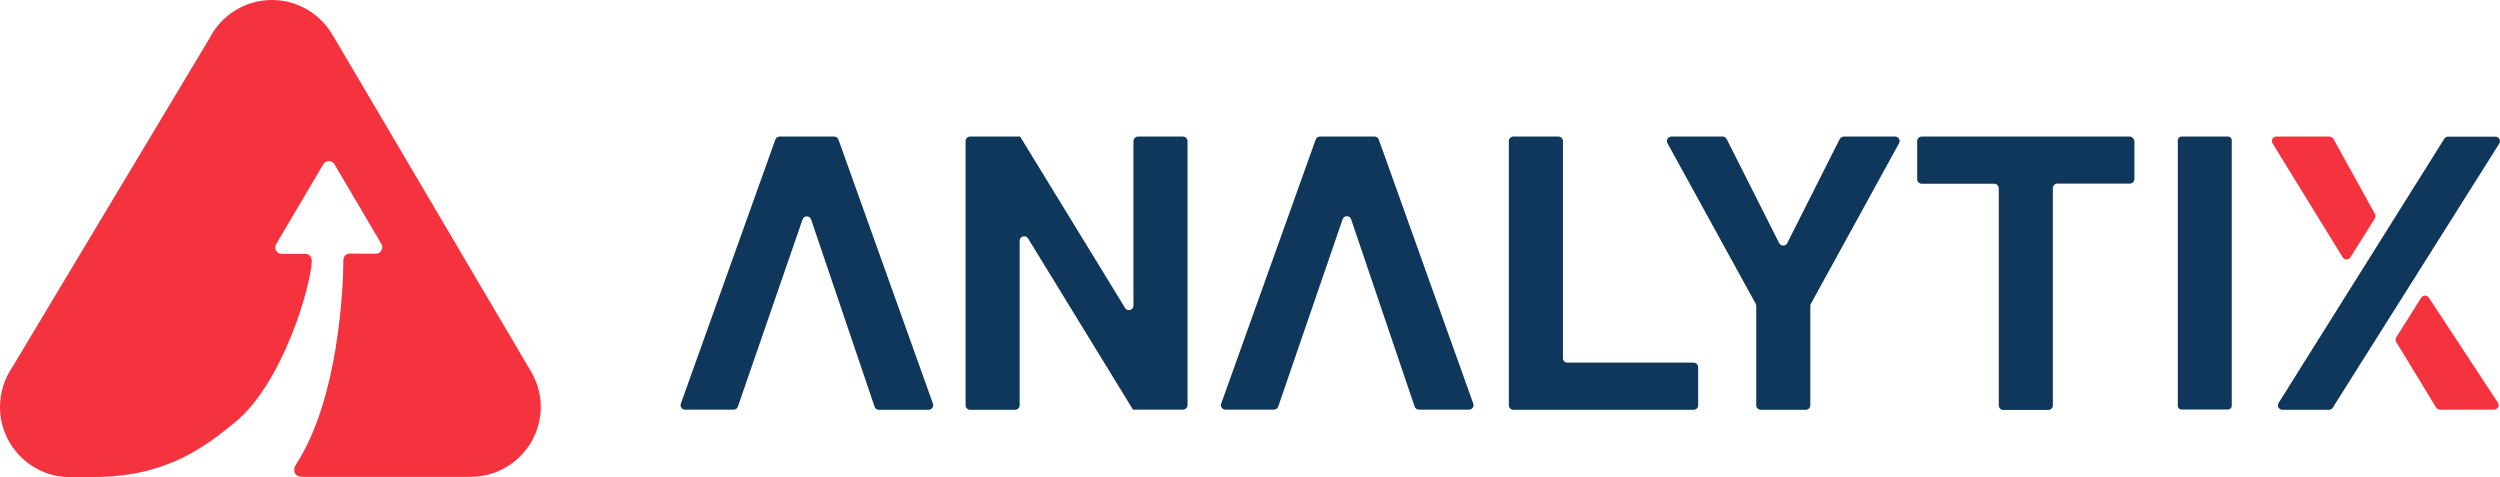 <?xml version="1.0" encoding="UTF-8"?>
<!-- Generator: Adobe Illustrator 27.7.0, SVG Export Plug-In . SVG Version: 6.00 Build 0)  -->
<svg xmlns="http://www.w3.org/2000/svg" xmlns:xlink="http://www.w3.org/1999/xlink" version="1.1" id="Layer_1" x="0px" y="0px" viewBox="0 0 1700.8 324.7" style="enable-background:new 0 0 1700.8 324.7;" xml:space="preserve">
<style type="text/css">
	.st0{fill:none;stroke:#00AEEF;stroke-width:0.331;stroke-miterlimit:10;}
	.st1{fill:none;stroke:#00AEEF;stroke-width:0.442;stroke-miterlimit:10;}
	.st2{fill:none;stroke:#00AEEF;stroke-width:0.212;stroke-miterlimit:10;}
	.st3{fill:none;stroke:#00AEEF;stroke-width:0.25;stroke-miterlimit:10;stroke-dasharray:3,6,3,6,3,6;}
	.st4{fill:none;stroke:#00AEEF;stroke-width:0.25;stroke-miterlimit:10;}
	.st5{fill:none;stroke:#00AEEF;stroke-width:0.25;stroke-miterlimit:10;stroke-dasharray:2.393,4.786,2.393,4.786;}
	
		.st6{fill:none;stroke:#00AEEF;stroke-width:0.25;stroke-miterlimit:10;stroke-dasharray:2.393,4.786,2.393,4.786,2.393,4.786;}
	.st7{fill:none;stroke:#00AEEF;stroke-width:0.25;stroke-miterlimit:10;stroke-dasharray:2.326,4.651,2.326,4.651;}
	
		.st8{fill:none;stroke:#00AEEF;stroke-width:0.25;stroke-miterlimit:10;stroke-dasharray:2.326,4.651,2.326,4.651,2.326,4.651;}
	.st9{fill:none;stroke:#00AEEF;stroke-width:0.25;stroke-miterlimit:10;stroke-dasharray:2.404,4.808,2.404,4.808;}
	
		.st10{fill:none;stroke:#00AEEF;stroke-width:0.25;stroke-miterlimit:10;stroke-dasharray:2.404,4.808,2.404,4.808,2.404,4.808;}
	.st11{fill:none;stroke:#00AEEF;stroke-width:0.25;stroke-miterlimit:10;stroke-dasharray:1.533,3.066,1.533,3.066;}
	
		.st12{fill:none;stroke:#00AEEF;stroke-width:0.25;stroke-miterlimit:10;stroke-dasharray:1.533,3.066,1.533,3.066,1.533,3.066;}
	.st13{fill:#F5333F;}
	.st14{fill:#153258;}
	.st15{fill:none;}
	.st16{fill:#0F375C;}
</style>
<g>
	<g>
		<path class="st13" d="M361,252.3L361,252.3L226.9,24.8l-0.1,0C218.7,10,203,0,185,0c-18.6,0-34.6,10.6-42.5,26.1L8.2,250.1    C3,257.8,0,267,0,276.9c0,26.3,21.3,47.6,47.5,47.7l0,0.1l15.8,0c0-0.1,0.2-0.2,0.6-0.2c49.5,0,75.7-20.8,95.5-36.8    c32.9-26.5,52.1-92.9,52.7-110c0.1-2.7-1.7-5-4.4-5h-16c-3.6,0-5.7-4-3.6-7l32-54.2c1.8-2.5,5.5-2.5,7.3,0l31.9,54.2    c2,2.9-0.1,7-3.7,6.9l-17.6-0.1c-2.5,0-4.4,2-4.4,4.4c0,18.6-3.3,94.9-32.2,139c-2,3-2.3,8.5,4.7,8.5c9.3,0,113.5,0,113.5,0    c0.2,0,0.4,0,0.6,0c26.3,0,47.7-21.4,47.7-47.7C367.9,267.9,365.3,259.5,361,252.3z"></path>
	</g>
	<path class="st16" d="M1002.3,274.6L938,94.9c-0.4-1.2-1.6-2-2.9-2h-2.2h-32.7h-2.2c-1.3,0-2.4,0.8-2.9,2l-64.3,179.7   c-0.7,2,0.8,4.1,2.9,4.1h33c1.3,0,2.5-0.8,2.9-2.1l43.8-127.4c1-2.8,4.9-2.8,5.8,0l43.2,127.4c0.4,1.2,1.6,2.1,2.9,2.1h34   C1001.5,278.7,1003,276.6,1002.3,274.6z"></path>
	<path class="st16" d="M634.7,274.6L570.4,94.9c-0.4-1.2-1.6-2-2.9-2h-2.2h-32.7h-2.2c-1.3,0-2.4,0.8-2.9,2l-64.3,179.7   c-0.7,2,0.8,4.1,2.9,4.1h33c1.3,0,2.5-0.8,2.9-2.1L546,149.3c1-2.8,4.9-2.8,5.8,0l43.2,127.4c0.4,1.2,1.6,2.1,2.9,2.1h34   C633.9,278.7,635.4,276.6,634.7,274.6z"></path>
	<path class="st16" d="M771.1,96v111.9c0,3.1-4.1,4.2-5.7,1.6L694,92.9h-0.3h-33.7c-1.7,0-3.1,1.4-3.1,3.1v179.7   c0,1.7,1.4,3.1,3.1,3.1h30.6c1.7,0,3.1-1.4,3.1-3.1V163.8c0-3.1,4.1-4.2,5.7-1.6l71.4,116.5h0.3h33.7c1.7,0,3.1-1.4,3.1-3.1V96   c0-1.7-1.4-3.1-3.1-3.1h-30.6C772.5,92.9,771.1,94.3,771.1,96z"></path>
	<path class="st16" d="M1484.1,92.9h31.7c1.4,0,2.5,1.1,2.5,2.5v180.7c0,1.4-1.1,2.5-2.5,2.5h-31.7c-1.4,0-2.5-1.1-2.5-2.5V95.5   C1481.6,94.1,1482.7,92.9,1484.1,92.9z"></path>
	<path class="st16" d="M1251.6,94.6l-35.7,70.8c-1.1,2.2-4.3,2.2-5.5,0l-35.7-70.8c-0.5-1-1.6-1.7-2.7-1.7h-34.9   c-2.3,0-3.8,2.5-2.7,4.5l60,109.2c0.2,0.5,0.4,1,0.4,1.5v67.6c0,1.7,1.4,3.1,3.1,3.1h30.6c1.7,0,3.1-1.4,3.1-3.1v-67.6   c0-0.5,0.1-1,0.4-1.5l60-109.2c1.1-2-0.4-4.5-2.7-4.5h-34.9C1253.2,92.9,1252.2,93.6,1251.6,94.6z"></path>
	<path class="st16" d="M1063.3,243.7V96c0-1.7-1.4-3.1-3.1-3.1h-30.6c-1.7,0-3.1,1.4-3.1,3.1v179.7c0,1.7,1.4,3.1,3.1,3.1h26.1h7.6   h88.9c1.7,0,3.1-1.4,3.1-3.1v-25.9c0-1.7-1.4-3.1-3.1-3.1h-85.8C1064.7,246.8,1063.3,245.4,1063.3,243.7z"></path>
	<path class="st16" d="M1448.8,92.9h-141.4c-1.7,0-3.1,1.4-3.1,3.1v25.9c0,1.7,1.4,3.1,3.1,3.1h49.3c1.7,0,3.1,1.4,3.1,3.1v147.7   c0,1.7,1.4,3.1,3.1,3.1h30.6c1.7,0,3.1-1.4,3.1-3.1V128c0-1.7,1.4-3.1,3.1-3.1h49.3c1.7,0,3.1-1.4,3.1-3.1V96   C1451.8,94.3,1450.5,92.9,1448.8,92.9z"></path>
	<path class="st16" d="M1662.9,94.4l-112.7,179.7c-1.3,2,0.2,4.7,2.6,4.7h31.6c1.1,0,2-0.5,2.6-1.4l113.3-179.7   c1.3-2-0.2-4.7-2.6-4.7h-32.2C1664.5,92.9,1663.5,93.5,1662.9,94.4z"></path>
	<path class="st13" d="M1615.7,145.5l-28.2-51c-0.5-1-1.6-1.6-2.7-1.6l-36.1,0c-2.4,0-3.9,2.6-2.6,4.7l47.7,77.5   c1.2,1.9,4,1.9,5.2,0l16.6-26.4C1616.2,147.7,1616.2,146.5,1615.7,145.5z"></path>
	<path class="st13" d="M1630.2,232.7l27.1,44.5c0.6,0.9,1.5,1.5,2.6,1.5h36.9c2.4,0,3.9-2.7,2.6-4.7l-47-71.5c-1.2-1.9-4-1.8-5.2,0   l-17,27C1629.6,230.5,1629.6,231.8,1630.2,232.7z"></path>
</g>
</svg>
